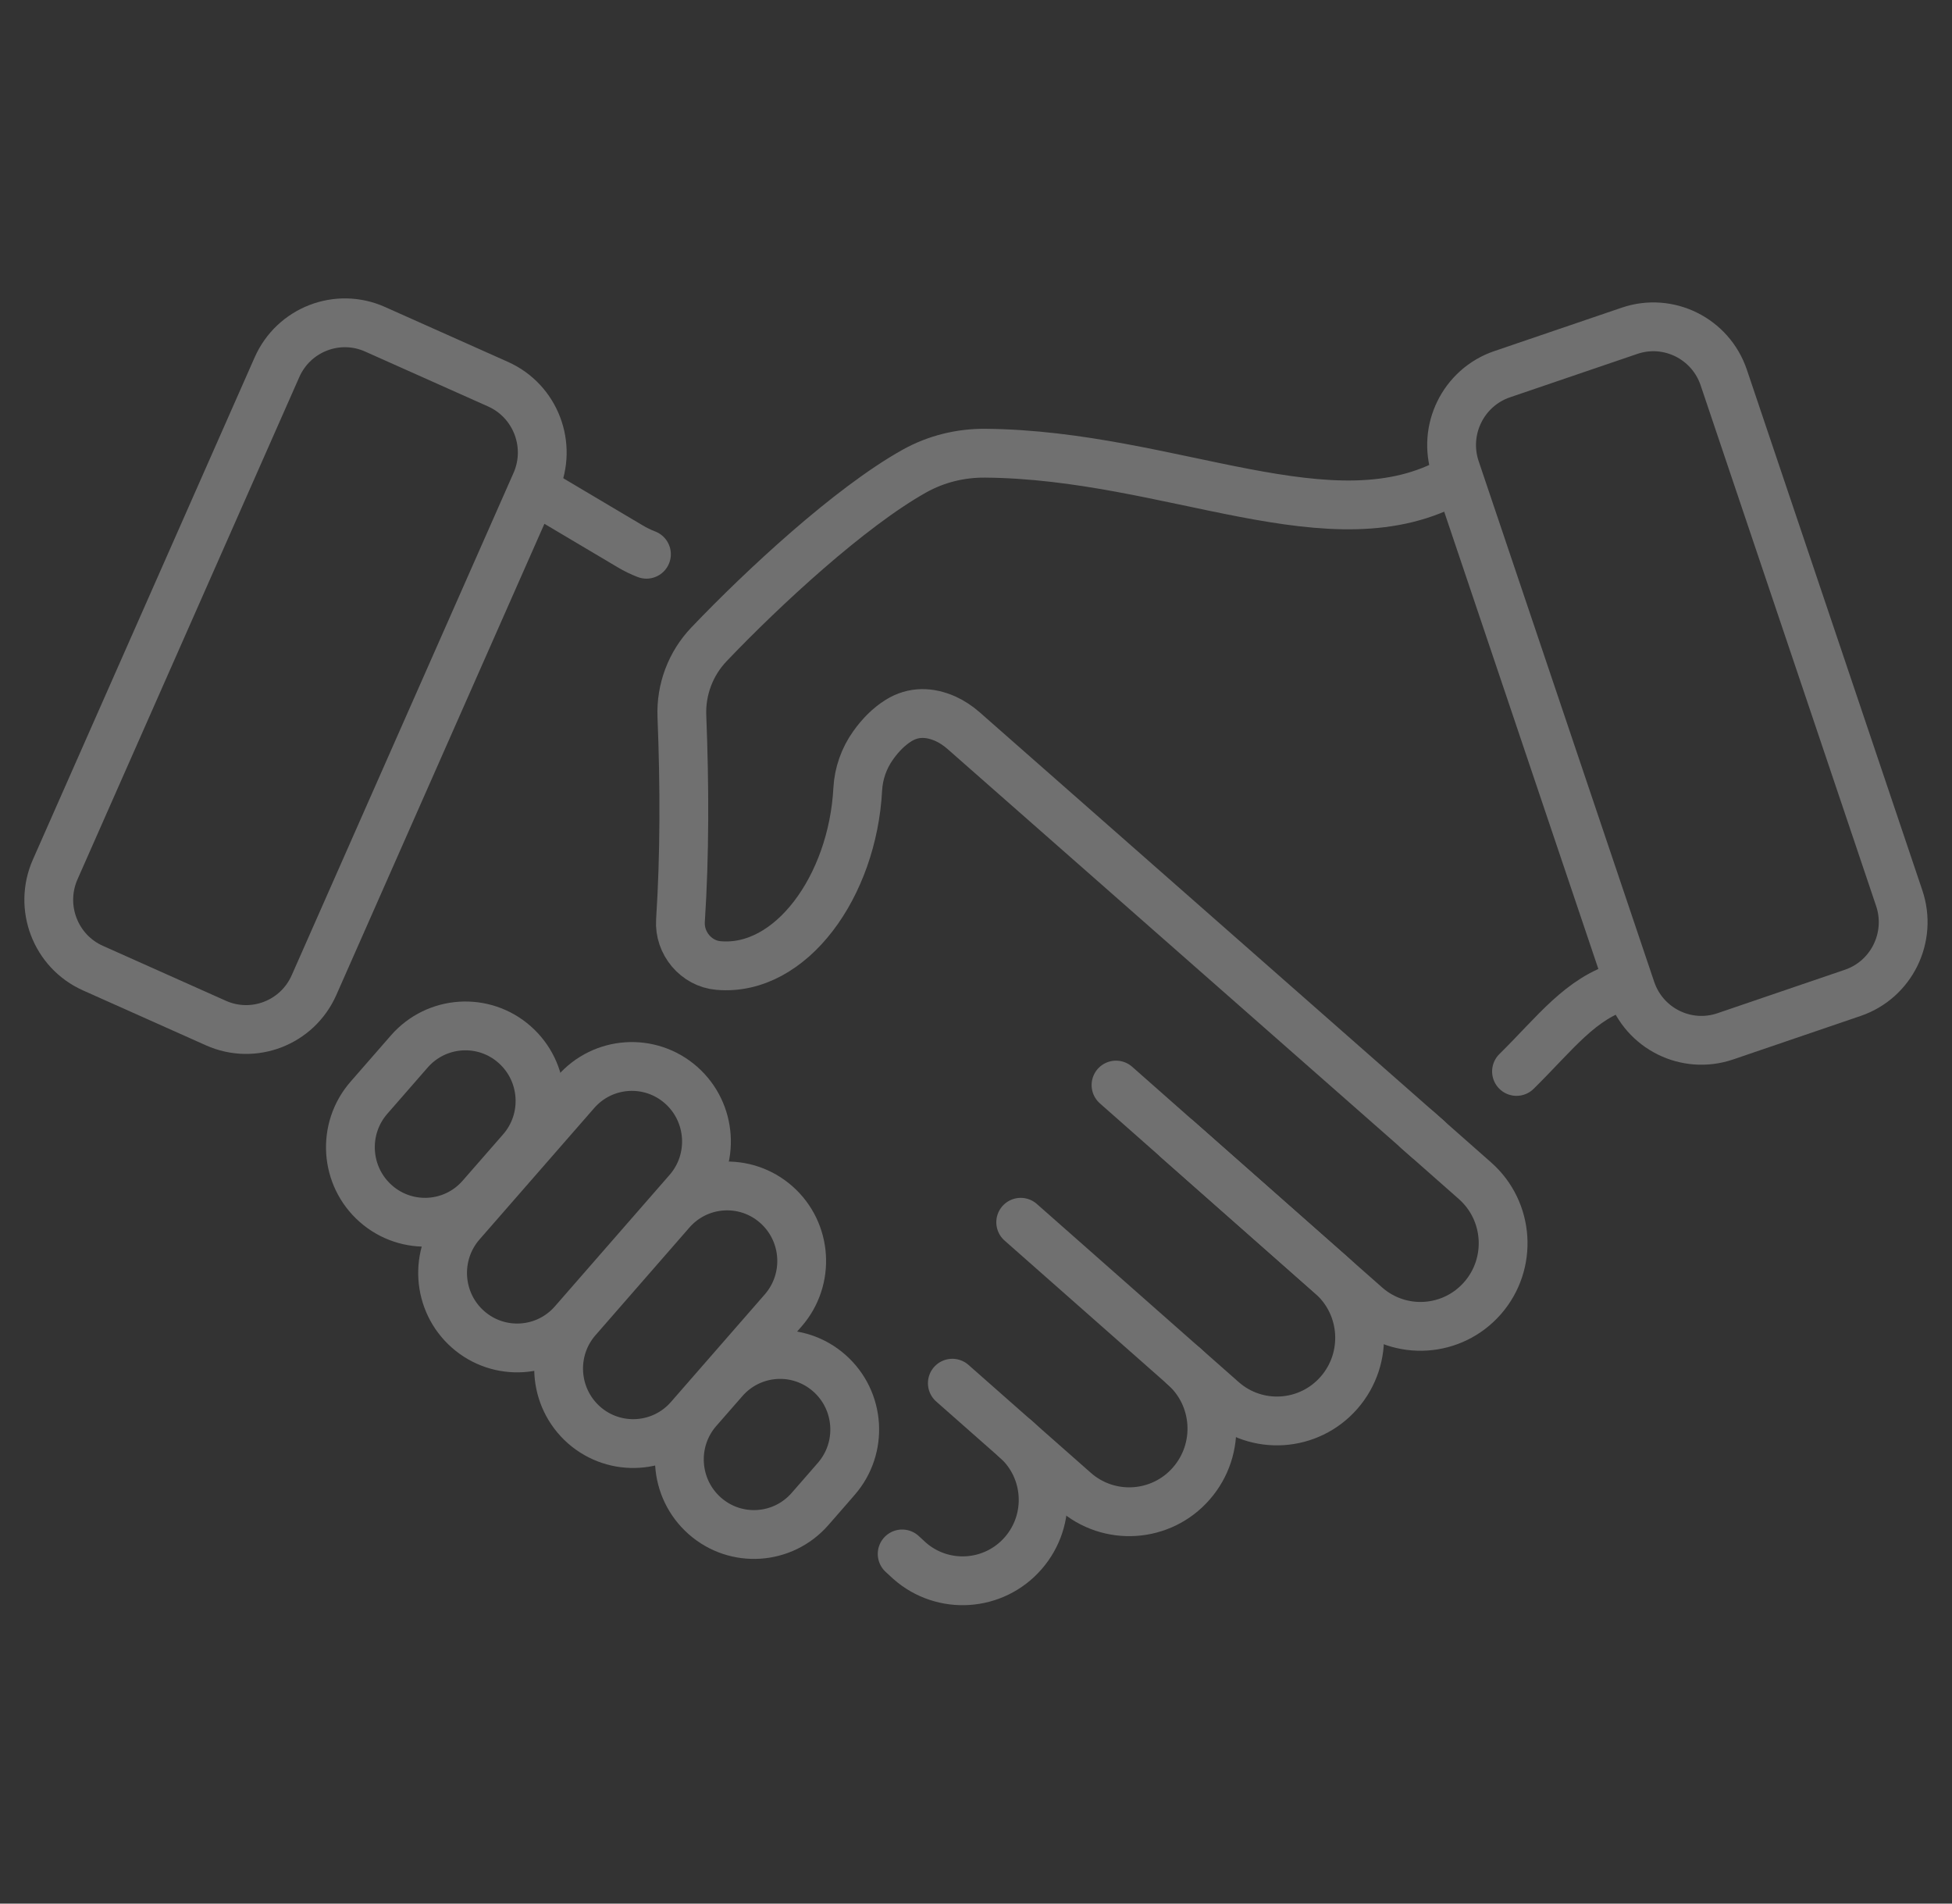<?xml version="1.0" encoding="utf-8"?>
<!-- Generator: Adobe Illustrator 16.0.0, SVG Export Plug-In . SVG Version: 6.00 Build 0)  -->
<!DOCTYPE svg PUBLIC "-//W3C//DTD SVG 1.1//EN" "http://www.w3.org/Graphics/SVG/1.1/DTD/svg11.dtd">
<svg version="1.1" id="Calque_1" xmlns="http://www.w3.org/2000/svg" xmlns:xlink="http://www.w3.org/1999/xlink" x="0px" y="0px"
	 width="40px" height="39px" viewBox="0 0 40 39" enable-background="new 0 0 40 39" xml:space="preserve">
<rect x="0" y="0" width="40" height="39" fill="#333333" stroke="none"/>
<g opacity="0.3">
	<g>
		<path fill="none" stroke="#FFFFFF" stroke-linecap="round" stroke-miterlimit="10" d="M20.814,29.482
			c0.685,0.604,0.753,1.652,0.152,2.34l0,0c-0.601,0.688-1.644,0.756-2.328,0.153l-0.151-0.139"/>
		<path fill="none" stroke="#FFFFFF" stroke-linecap="round" stroke-miterlimit="10" d="M13.247,11.355
			c-0.116-0.044-0.228-0.099-0.335-0.163l-1.768-1.049"/>
		<path fill="none" stroke="#FFFFFF" stroke-linecap="round" stroke-miterlimit="10" d="M22.869,22.23l5.121,4.52
			c0.704,0.621,1.773,0.551,2.391-0.156l0,0c0.617-0.707,0.547-1.783-0.155-2.403l-1.18-1.041"/>
		<path fill="none" stroke="#FFFFFF" stroke-linecap="round" stroke-miterlimit="10" d="M24.132,23.345l3.152,2.783
			c0.704,0.62,0.773,1.697,0.156,2.404l0,0c-0.617,0.707-1.688,0.777-2.39,0.156l-4.134-3.647"/>
		<path fill="none" stroke="#FFFFFF" stroke-linecap="round" stroke-miterlimit="10" d="M24.257,27.989
			c0.704,0.62,0.773,1.696,0.156,2.403l0,0c-0.616,0.707-1.688,0.777-2.391,0.157l-2.507-2.211"/>
	</g>
	<g>
		<path fill="none" stroke="#FFFFFF" stroke-linecap="round" stroke-miterlimit="10" d="M7.701,24.659L7.701,24.659
			c-0.635-0.56-0.698-1.531-0.141-2.169l0.828-0.949c0.557-0.637,1.523-0.701,2.157-0.141l0,0c0.635,0.56,0.698,1.531,0.141,2.169
			l-0.829,0.949C9.301,25.156,8.335,25.218,7.701,24.659z"/>
		<path fill="none" stroke="#FFFFFF" stroke-linecap="round" stroke-miterlimit="10" d="M14.442,31.056L14.442,31.056
			c-0.634-0.56-0.698-1.531-0.142-2.169l0.537-0.614c0.557-0.638,1.522-0.701,2.157-0.141l0,0c0.635,0.56,0.698,1.531,0.141,2.168
			l-0.17,0.196l-0.366,0.419C16.042,31.553,15.076,31.616,14.442,31.056z"/>
		<path fill="none" stroke="#FFFFFF" stroke-linecap="round" stroke-miterlimit="10" d="M9.589,27.234L9.589,27.234
			c-0.634-0.56-0.696-1.531-0.14-2.169l2.35-2.692c0.557-0.639,1.523-0.702,2.158-0.142l0,0c0.634,0.56,0.697,1.532,0.14,2.169
			l-2.35,2.693C11.19,27.731,10.224,27.794,9.589,27.234z"/>
		<path fill="none" stroke="#FFFFFF" stroke-linecap="round" stroke-miterlimit="10" d="M11.967,29.194L11.967,29.194
			c-0.634-0.561-0.697-1.532-0.14-2.169l1.924-2.205c0.557-0.638,1.523-0.701,2.157-0.141l0,0c0.634,0.56,0.697,1.53,0.141,2.168
			l-1.924,2.205C13.568,29.69,12.602,29.753,11.967,29.194z"/>
	</g>
	<path fill="none" stroke="#FFFFFF" stroke-linecap="round" stroke-miterlimit="10" d="M31.076,21.951
		c0.8-0.788,1.311-1.504,2.194-1.758"/>
	<path fill="none" stroke="#FFFFFF" stroke-linecap="round" stroke-miterlimit="10" d="M29.801,9.825
		c-2.483,1.415-5.787-0.506-9.609-0.54C19.685,9.28,19.183,9.403,18.74,9.65c-1.323,0.739-3.107,2.392-4.212,3.551
		c-0.376,0.394-0.576,0.924-0.555,1.47c0.057,1.44,0.058,2.844-0.029,4.19c-0.03,0.461,0.321,0.881,0.779,0.92
		c1.485,0.13,2.75-1.625,2.854-3.616c0.018-0.321,0.128-0.632,0.315-0.894c0.151-0.213,0.324-0.386,0.521-0.509
		c0.304-0.189,0.633-0.182,0.962-0.036c0.135,0.061,0.26,0.146,0.372,0.244l9.502,8.357"/>
	<path fill="none" stroke="#FFFFFF" stroke-linecap="round" stroke-miterlimit="10" d="M37.966,20.341l-2.612,0.891
		c-0.797,0.271-1.661-0.157-1.931-0.959L29.827,9.609c-0.271-0.801,0.158-1.67,0.953-1.942l2.612-0.89
		c0.797-0.271,1.661,0.158,1.931,0.958l3.595,10.664C39.189,19.2,38.762,20.07,37.966,20.341z"/>
	<path fill="none" stroke="#FFFFFF" stroke-linecap="round" stroke-miterlimit="10" d="M4.425,20.96l-2.521-1.126
		c-0.768-0.343-1.115-1.248-0.773-2.021l4.545-10.29c0.341-0.772,1.241-1.121,2.01-0.777l2.52,1.125
		c0.769,0.344,1.116,1.249,0.774,2.021L6.435,20.182C6.094,20.955,5.194,21.303,4.425,20.96z"/>
</g>
</svg>
